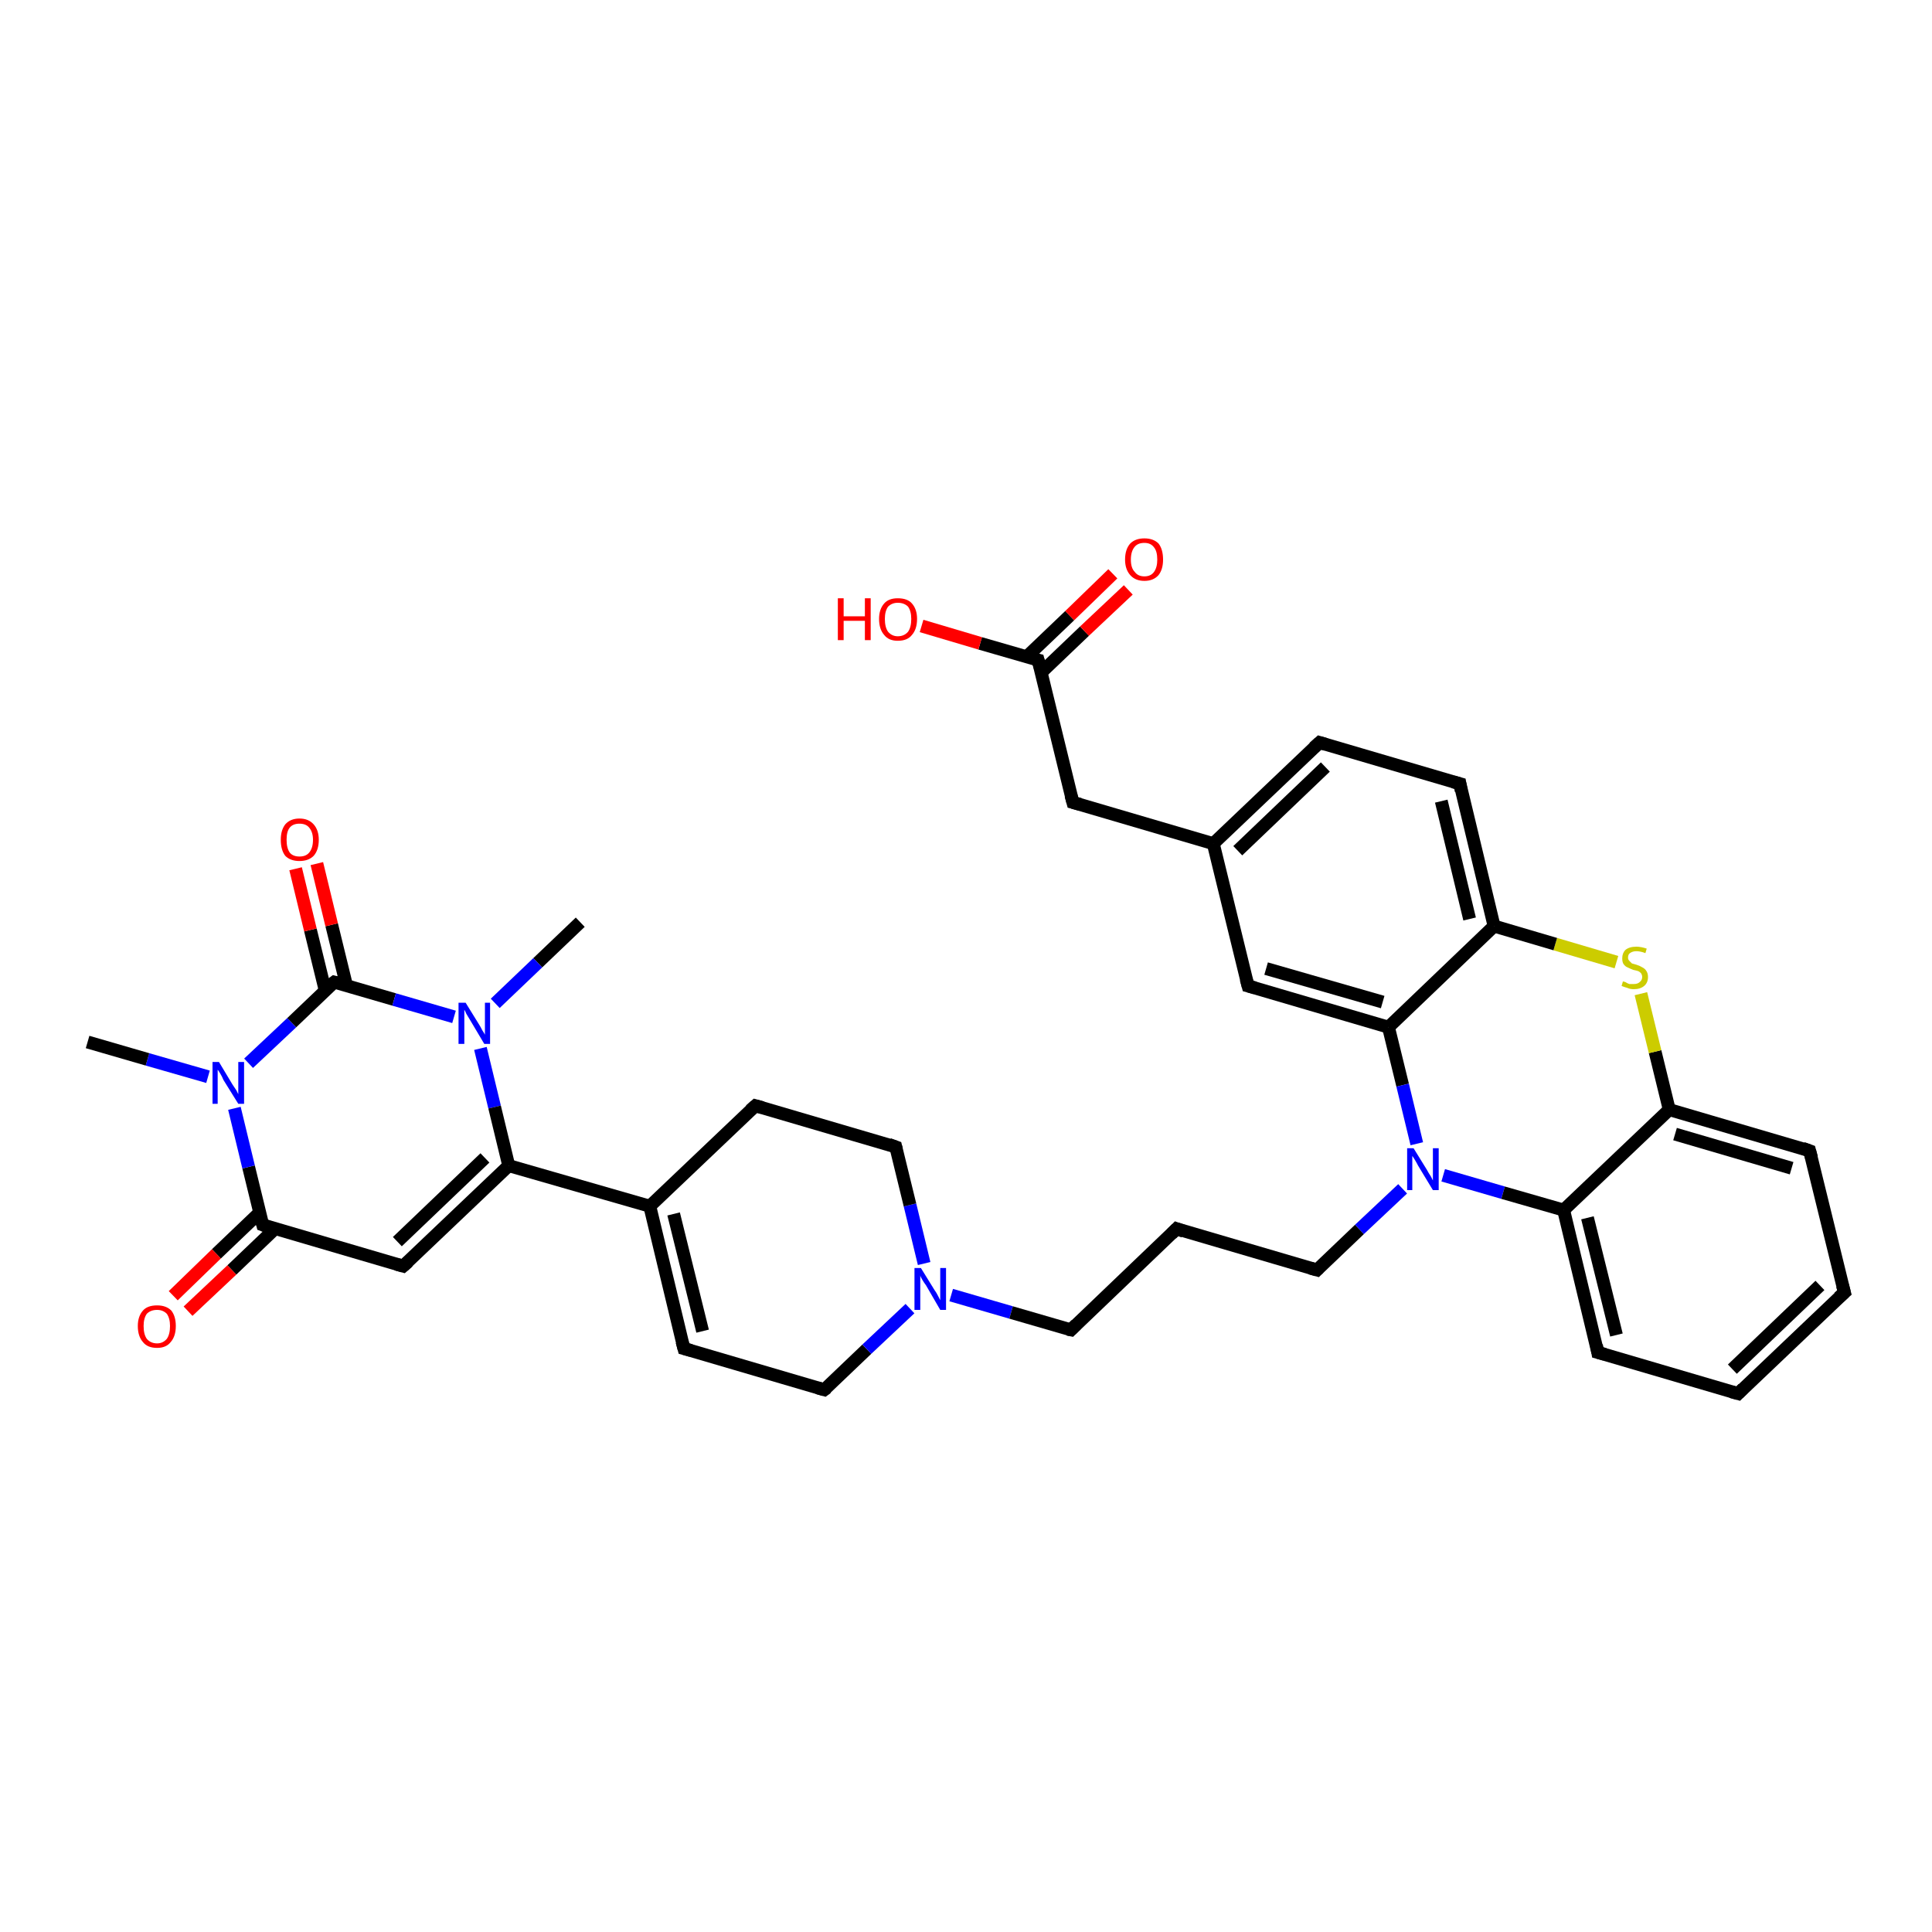 <?xml version='1.0' encoding='iso-8859-1'?>
<svg version='1.1' baseProfile='full'
              xmlns='http://www.w3.org/2000/svg'
                      xmlns:rdkit='http://www.rdkit.org/xml'
                      xmlns:xlink='http://www.w3.org/1999/xlink'
                  xml:space='preserve'
width='300px' height='300px' viewBox='0 0 300 300'>
<!-- END OF HEADER -->
<rect style='opacity:1.0;fill:#FFFFFF;stroke:none' width='300.0' height='300.0' x='0.0' y='0.0'> </rect>
<path class='bond-0 atom-0 atom-1' d='M 90.1,143.2 L 83.5,149.5' style='fill:none;fill-rule:evenodd;stroke:#000000;stroke-width:2.0px;stroke-linecap:butt;stroke-linejoin:miter;stroke-opacity:1' />
<path class='bond-0 atom-0 atom-1' d='M 83.5,149.5 L 76.9,155.8' style='fill:none;fill-rule:evenodd;stroke:#0000FF;stroke-width:2.0px;stroke-linecap:butt;stroke-linejoin:miter;stroke-opacity:1' />
<path class='bond-1 atom-1 atom-2' d='M 74.6,162.8 L 76.8,171.9' style='fill:none;fill-rule:evenodd;stroke:#0000FF;stroke-width:2.0px;stroke-linecap:butt;stroke-linejoin:miter;stroke-opacity:1' />
<path class='bond-1 atom-1 atom-2' d='M 76.8,171.9 L 79.0,181.0' style='fill:none;fill-rule:evenodd;stroke:#000000;stroke-width:2.0px;stroke-linecap:butt;stroke-linejoin:miter;stroke-opacity:1' />
<path class='bond-2 atom-2 atom-3' d='M 79.0,181.0 L 62.6,196.6' style='fill:none;fill-rule:evenodd;stroke:#000000;stroke-width:2.0px;stroke-linecap:butt;stroke-linejoin:miter;stroke-opacity:1' />
<path class='bond-2 atom-2 atom-3' d='M 75.3,179.8 L 61.7,192.8' style='fill:none;fill-rule:evenodd;stroke:#000000;stroke-width:2.0px;stroke-linecap:butt;stroke-linejoin:miter;stroke-opacity:1' />
<path class='bond-3 atom-3 atom-4' d='M 62.6,196.6 L 40.8,190.2' style='fill:none;fill-rule:evenodd;stroke:#000000;stroke-width:2.0px;stroke-linecap:butt;stroke-linejoin:miter;stroke-opacity:1' />
<path class='bond-4 atom-4 atom-5' d='M 40.3,188.3 L 33.6,194.7' style='fill:none;fill-rule:evenodd;stroke:#000000;stroke-width:2.0px;stroke-linecap:butt;stroke-linejoin:miter;stroke-opacity:1' />
<path class='bond-4 atom-4 atom-5' d='M 33.6,194.7 L 26.9,201.2' style='fill:none;fill-rule:evenodd;stroke:#FF0000;stroke-width:2.0px;stroke-linecap:butt;stroke-linejoin:miter;stroke-opacity:1' />
<path class='bond-4 atom-4 atom-5' d='M 42.7,190.8 L 36.0,197.2' style='fill:none;fill-rule:evenodd;stroke:#000000;stroke-width:2.0px;stroke-linecap:butt;stroke-linejoin:miter;stroke-opacity:1' />
<path class='bond-4 atom-4 atom-5' d='M 36.0,197.2 L 29.2,203.6' style='fill:none;fill-rule:evenodd;stroke:#FF0000;stroke-width:2.0px;stroke-linecap:butt;stroke-linejoin:miter;stroke-opacity:1' />
<path class='bond-5 atom-4 atom-6' d='M 40.8,190.2 L 38.6,181.2' style='fill:none;fill-rule:evenodd;stroke:#000000;stroke-width:2.0px;stroke-linecap:butt;stroke-linejoin:miter;stroke-opacity:1' />
<path class='bond-5 atom-4 atom-6' d='M 38.6,181.2 L 36.4,172.1' style='fill:none;fill-rule:evenodd;stroke:#0000FF;stroke-width:2.0px;stroke-linecap:butt;stroke-linejoin:miter;stroke-opacity:1' />
<path class='bond-6 atom-6 atom-7' d='M 32.3,167.2 L 22.9,164.5' style='fill:none;fill-rule:evenodd;stroke:#0000FF;stroke-width:2.0px;stroke-linecap:butt;stroke-linejoin:miter;stroke-opacity:1' />
<path class='bond-6 atom-6 atom-7' d='M 22.9,164.5 L 13.6,161.8' style='fill:none;fill-rule:evenodd;stroke:#000000;stroke-width:2.0px;stroke-linecap:butt;stroke-linejoin:miter;stroke-opacity:1' />
<path class='bond-7 atom-6 atom-8' d='M 38.6,165.1 L 45.3,158.8' style='fill:none;fill-rule:evenodd;stroke:#0000FF;stroke-width:2.0px;stroke-linecap:butt;stroke-linejoin:miter;stroke-opacity:1' />
<path class='bond-7 atom-6 atom-8' d='M 45.3,158.8 L 51.9,152.5' style='fill:none;fill-rule:evenodd;stroke:#000000;stroke-width:2.0px;stroke-linecap:butt;stroke-linejoin:miter;stroke-opacity:1' />
<path class='bond-8 atom-8 atom-9' d='M 53.8,153.0 L 51.5,143.6' style='fill:none;fill-rule:evenodd;stroke:#000000;stroke-width:2.0px;stroke-linecap:butt;stroke-linejoin:miter;stroke-opacity:1' />
<path class='bond-8 atom-8 atom-9' d='M 51.5,143.6 L 49.2,134.1' style='fill:none;fill-rule:evenodd;stroke:#FF0000;stroke-width:2.0px;stroke-linecap:butt;stroke-linejoin:miter;stroke-opacity:1' />
<path class='bond-8 atom-8 atom-9' d='M 50.5,153.8 L 48.2,144.4' style='fill:none;fill-rule:evenodd;stroke:#000000;stroke-width:2.0px;stroke-linecap:butt;stroke-linejoin:miter;stroke-opacity:1' />
<path class='bond-8 atom-8 atom-9' d='M 48.2,144.4 L 45.9,134.9' style='fill:none;fill-rule:evenodd;stroke:#FF0000;stroke-width:2.0px;stroke-linecap:butt;stroke-linejoin:miter;stroke-opacity:1' />
<path class='bond-9 atom-2 atom-10' d='M 79.0,181.0 L 100.9,187.3' style='fill:none;fill-rule:evenodd;stroke:#000000;stroke-width:2.0px;stroke-linecap:butt;stroke-linejoin:miter;stroke-opacity:1' />
<path class='bond-10 atom-10 atom-11' d='M 100.9,187.3 L 106.2,209.4' style='fill:none;fill-rule:evenodd;stroke:#000000;stroke-width:2.0px;stroke-linecap:butt;stroke-linejoin:miter;stroke-opacity:1' />
<path class='bond-10 atom-10 atom-11' d='M 104.6,188.5 L 109.1,206.7' style='fill:none;fill-rule:evenodd;stroke:#000000;stroke-width:2.0px;stroke-linecap:butt;stroke-linejoin:miter;stroke-opacity:1' />
<path class='bond-11 atom-11 atom-12' d='M 106.2,209.4 L 128.0,215.8' style='fill:none;fill-rule:evenodd;stroke:#000000;stroke-width:2.0px;stroke-linecap:butt;stroke-linejoin:miter;stroke-opacity:1' />
<path class='bond-12 atom-12 atom-13' d='M 128.0,215.8 L 134.6,209.5' style='fill:none;fill-rule:evenodd;stroke:#000000;stroke-width:2.0px;stroke-linecap:butt;stroke-linejoin:miter;stroke-opacity:1' />
<path class='bond-12 atom-12 atom-13' d='M 134.6,209.5 L 141.3,203.2' style='fill:none;fill-rule:evenodd;stroke:#0000FF;stroke-width:2.0px;stroke-linecap:butt;stroke-linejoin:miter;stroke-opacity:1' />
<path class='bond-13 atom-13 atom-14' d='M 147.7,201.1 L 157.0,203.8' style='fill:none;fill-rule:evenodd;stroke:#0000FF;stroke-width:2.0px;stroke-linecap:butt;stroke-linejoin:miter;stroke-opacity:1' />
<path class='bond-13 atom-13 atom-14' d='M 157.0,203.8 L 166.3,206.5' style='fill:none;fill-rule:evenodd;stroke:#000000;stroke-width:2.0px;stroke-linecap:butt;stroke-linejoin:miter;stroke-opacity:1' />
<path class='bond-14 atom-14 atom-15' d='M 166.3,206.5 L 182.7,190.8' style='fill:none;fill-rule:evenodd;stroke:#000000;stroke-width:2.0px;stroke-linecap:butt;stroke-linejoin:miter;stroke-opacity:1' />
<path class='bond-15 atom-15 atom-16' d='M 182.7,190.8 L 204.5,197.2' style='fill:none;fill-rule:evenodd;stroke:#000000;stroke-width:2.0px;stroke-linecap:butt;stroke-linejoin:miter;stroke-opacity:1' />
<path class='bond-16 atom-16 atom-17' d='M 204.5,197.2 L 211.1,190.9' style='fill:none;fill-rule:evenodd;stroke:#000000;stroke-width:2.0px;stroke-linecap:butt;stroke-linejoin:miter;stroke-opacity:1' />
<path class='bond-16 atom-16 atom-17' d='M 211.1,190.9 L 217.8,184.6' style='fill:none;fill-rule:evenodd;stroke:#0000FF;stroke-width:2.0px;stroke-linecap:butt;stroke-linejoin:miter;stroke-opacity:1' />
<path class='bond-17 atom-17 atom-18' d='M 224.1,182.5 L 233.4,185.2' style='fill:none;fill-rule:evenodd;stroke:#0000FF;stroke-width:2.0px;stroke-linecap:butt;stroke-linejoin:miter;stroke-opacity:1' />
<path class='bond-17 atom-17 atom-18' d='M 233.4,185.2 L 242.8,187.9' style='fill:none;fill-rule:evenodd;stroke:#000000;stroke-width:2.0px;stroke-linecap:butt;stroke-linejoin:miter;stroke-opacity:1' />
<path class='bond-18 atom-18 atom-19' d='M 242.8,187.9 L 248.1,210.0' style='fill:none;fill-rule:evenodd;stroke:#000000;stroke-width:2.0px;stroke-linecap:butt;stroke-linejoin:miter;stroke-opacity:1' />
<path class='bond-18 atom-18 atom-19' d='M 246.5,189.1 L 251.0,207.3' style='fill:none;fill-rule:evenodd;stroke:#000000;stroke-width:2.0px;stroke-linecap:butt;stroke-linejoin:miter;stroke-opacity:1' />
<path class='bond-19 atom-19 atom-20' d='M 248.1,210.0 L 269.9,216.4' style='fill:none;fill-rule:evenodd;stroke:#000000;stroke-width:2.0px;stroke-linecap:butt;stroke-linejoin:miter;stroke-opacity:1' />
<path class='bond-20 atom-20 atom-21' d='M 269.9,216.4 L 286.4,200.7' style='fill:none;fill-rule:evenodd;stroke:#000000;stroke-width:2.0px;stroke-linecap:butt;stroke-linejoin:miter;stroke-opacity:1' />
<path class='bond-20 atom-20 atom-21' d='M 269.0,212.6 L 282.6,199.6' style='fill:none;fill-rule:evenodd;stroke:#000000;stroke-width:2.0px;stroke-linecap:butt;stroke-linejoin:miter;stroke-opacity:1' />
<path class='bond-21 atom-21 atom-22' d='M 286.4,200.7 L 281.0,178.7' style='fill:none;fill-rule:evenodd;stroke:#000000;stroke-width:2.0px;stroke-linecap:butt;stroke-linejoin:miter;stroke-opacity:1' />
<path class='bond-22 atom-22 atom-23' d='M 281.0,178.7 L 259.2,172.3' style='fill:none;fill-rule:evenodd;stroke:#000000;stroke-width:2.0px;stroke-linecap:butt;stroke-linejoin:miter;stroke-opacity:1' />
<path class='bond-22 atom-22 atom-23' d='M 278.2,181.4 L 260.1,176.1' style='fill:none;fill-rule:evenodd;stroke:#000000;stroke-width:2.0px;stroke-linecap:butt;stroke-linejoin:miter;stroke-opacity:1' />
<path class='bond-23 atom-23 atom-24' d='M 259.2,172.3 L 257.0,163.3' style='fill:none;fill-rule:evenodd;stroke:#000000;stroke-width:2.0px;stroke-linecap:butt;stroke-linejoin:miter;stroke-opacity:1' />
<path class='bond-23 atom-23 atom-24' d='M 257.0,163.3 L 254.8,154.3' style='fill:none;fill-rule:evenodd;stroke:#CCCC00;stroke-width:2.0px;stroke-linecap:butt;stroke-linejoin:miter;stroke-opacity:1' />
<path class='bond-24 atom-24 atom-25' d='M 251.0,149.4 L 241.5,146.6' style='fill:none;fill-rule:evenodd;stroke:#CCCC00;stroke-width:2.0px;stroke-linecap:butt;stroke-linejoin:miter;stroke-opacity:1' />
<path class='bond-24 atom-24 atom-25' d='M 241.5,146.6 L 232.0,143.8' style='fill:none;fill-rule:evenodd;stroke:#000000;stroke-width:2.0px;stroke-linecap:butt;stroke-linejoin:miter;stroke-opacity:1' />
<path class='bond-25 atom-25 atom-26' d='M 232.0,143.8 L 226.7,121.7' style='fill:none;fill-rule:evenodd;stroke:#000000;stroke-width:2.0px;stroke-linecap:butt;stroke-linejoin:miter;stroke-opacity:1' />
<path class='bond-25 atom-25 atom-26' d='M 228.2,142.7 L 223.8,124.4' style='fill:none;fill-rule:evenodd;stroke:#000000;stroke-width:2.0px;stroke-linecap:butt;stroke-linejoin:miter;stroke-opacity:1' />
<path class='bond-26 atom-26 atom-27' d='M 226.7,121.7 L 204.9,115.3' style='fill:none;fill-rule:evenodd;stroke:#000000;stroke-width:2.0px;stroke-linecap:butt;stroke-linejoin:miter;stroke-opacity:1' />
<path class='bond-27 atom-27 atom-28' d='M 204.9,115.3 L 188.4,131.0' style='fill:none;fill-rule:evenodd;stroke:#000000;stroke-width:2.0px;stroke-linecap:butt;stroke-linejoin:miter;stroke-opacity:1' />
<path class='bond-27 atom-27 atom-28' d='M 205.8,119.1 L 192.2,132.1' style='fill:none;fill-rule:evenodd;stroke:#000000;stroke-width:2.0px;stroke-linecap:butt;stroke-linejoin:miter;stroke-opacity:1' />
<path class='bond-28 atom-28 atom-29' d='M 188.4,131.0 L 166.6,124.6' style='fill:none;fill-rule:evenodd;stroke:#000000;stroke-width:2.0px;stroke-linecap:butt;stroke-linejoin:miter;stroke-opacity:1' />
<path class='bond-29 atom-29 atom-30' d='M 166.6,124.6 L 161.2,102.5' style='fill:none;fill-rule:evenodd;stroke:#000000;stroke-width:2.0px;stroke-linecap:butt;stroke-linejoin:miter;stroke-opacity:1' />
<path class='bond-30 atom-30 atom-31' d='M 161.2,102.5 L 152.2,99.9' style='fill:none;fill-rule:evenodd;stroke:#000000;stroke-width:2.0px;stroke-linecap:butt;stroke-linejoin:miter;stroke-opacity:1' />
<path class='bond-30 atom-30 atom-31' d='M 152.2,99.9 L 143.1,97.2' style='fill:none;fill-rule:evenodd;stroke:#FF0000;stroke-width:2.0px;stroke-linecap:butt;stroke-linejoin:miter;stroke-opacity:1' />
<path class='bond-31 atom-30 atom-32' d='M 161.7,104.4 L 168.4,98.0' style='fill:none;fill-rule:evenodd;stroke:#000000;stroke-width:2.0px;stroke-linecap:butt;stroke-linejoin:miter;stroke-opacity:1' />
<path class='bond-31 atom-30 atom-32' d='M 168.4,98.0 L 175.2,91.6' style='fill:none;fill-rule:evenodd;stroke:#FF0000;stroke-width:2.0px;stroke-linecap:butt;stroke-linejoin:miter;stroke-opacity:1' />
<path class='bond-31 atom-30 atom-32' d='M 159.4,102.0 L 166.1,95.6' style='fill:none;fill-rule:evenodd;stroke:#000000;stroke-width:2.0px;stroke-linecap:butt;stroke-linejoin:miter;stroke-opacity:1' />
<path class='bond-31 atom-30 atom-32' d='M 166.1,95.6 L 172.8,89.1' style='fill:none;fill-rule:evenodd;stroke:#FF0000;stroke-width:2.0px;stroke-linecap:butt;stroke-linejoin:miter;stroke-opacity:1' />
<path class='bond-32 atom-28 atom-33' d='M 188.4,131.0 L 193.8,153.1' style='fill:none;fill-rule:evenodd;stroke:#000000;stroke-width:2.0px;stroke-linecap:butt;stroke-linejoin:miter;stroke-opacity:1' />
<path class='bond-33 atom-33 atom-34' d='M 193.8,153.1 L 215.6,159.5' style='fill:none;fill-rule:evenodd;stroke:#000000;stroke-width:2.0px;stroke-linecap:butt;stroke-linejoin:miter;stroke-opacity:1' />
<path class='bond-33 atom-33 atom-34' d='M 196.6,150.4 L 214.7,155.6' style='fill:none;fill-rule:evenodd;stroke:#000000;stroke-width:2.0px;stroke-linecap:butt;stroke-linejoin:miter;stroke-opacity:1' />
<path class='bond-34 atom-13 atom-35' d='M 143.5,196.2 L 141.3,187.1' style='fill:none;fill-rule:evenodd;stroke:#0000FF;stroke-width:2.0px;stroke-linecap:butt;stroke-linejoin:miter;stroke-opacity:1' />
<path class='bond-34 atom-13 atom-35' d='M 141.3,187.1 L 139.1,178.1' style='fill:none;fill-rule:evenodd;stroke:#000000;stroke-width:2.0px;stroke-linecap:butt;stroke-linejoin:miter;stroke-opacity:1' />
<path class='bond-35 atom-35 atom-36' d='M 139.1,178.1 L 117.3,171.7' style='fill:none;fill-rule:evenodd;stroke:#000000;stroke-width:2.0px;stroke-linecap:butt;stroke-linejoin:miter;stroke-opacity:1' />
<path class='bond-36 atom-8 atom-1' d='M 51.9,152.5 L 61.2,155.2' style='fill:none;fill-rule:evenodd;stroke:#000000;stroke-width:2.0px;stroke-linecap:butt;stroke-linejoin:miter;stroke-opacity:1' />
<path class='bond-36 atom-8 atom-1' d='M 61.2,155.2 L 70.5,157.9' style='fill:none;fill-rule:evenodd;stroke:#0000FF;stroke-width:2.0px;stroke-linecap:butt;stroke-linejoin:miter;stroke-opacity:1' />
<path class='bond-37 atom-36 atom-10' d='M 117.3,171.7 L 100.9,187.3' style='fill:none;fill-rule:evenodd;stroke:#000000;stroke-width:2.0px;stroke-linecap:butt;stroke-linejoin:miter;stroke-opacity:1' />
<path class='bond-38 atom-34 atom-17' d='M 215.6,159.5 L 217.8,168.5' style='fill:none;fill-rule:evenodd;stroke:#000000;stroke-width:2.0px;stroke-linecap:butt;stroke-linejoin:miter;stroke-opacity:1' />
<path class='bond-38 atom-34 atom-17' d='M 217.8,168.5 L 220.0,177.6' style='fill:none;fill-rule:evenodd;stroke:#0000FF;stroke-width:2.0px;stroke-linecap:butt;stroke-linejoin:miter;stroke-opacity:1' />
<path class='bond-39 atom-23 atom-18' d='M 259.2,172.3 L 242.8,187.9' style='fill:none;fill-rule:evenodd;stroke:#000000;stroke-width:2.0px;stroke-linecap:butt;stroke-linejoin:miter;stroke-opacity:1' />
<path class='bond-40 atom-34 atom-25' d='M 215.6,159.5 L 232.0,143.8' style='fill:none;fill-rule:evenodd;stroke:#000000;stroke-width:2.0px;stroke-linecap:butt;stroke-linejoin:miter;stroke-opacity:1' />
<path d='M 63.4,195.9 L 62.6,196.6 L 61.5,196.3' style='fill:none;stroke:#000000;stroke-width:2.0px;stroke-linecap:butt;stroke-linejoin:miter;stroke-opacity:1;' />
<path d='M 41.9,190.6 L 40.8,190.2 L 40.7,189.8' style='fill:none;stroke:#000000;stroke-width:2.0px;stroke-linecap:butt;stroke-linejoin:miter;stroke-opacity:1;' />
<path d='M 51.5,152.8 L 51.9,152.5 L 52.3,152.6' style='fill:none;stroke:#000000;stroke-width:2.0px;stroke-linecap:butt;stroke-linejoin:miter;stroke-opacity:1;' />
<path d='M 105.9,208.3 L 106.2,209.4 L 107.3,209.7' style='fill:none;stroke:#000000;stroke-width:2.0px;stroke-linecap:butt;stroke-linejoin:miter;stroke-opacity:1;' />
<path d='M 126.9,215.5 L 128.0,215.8 L 128.4,215.5' style='fill:none;stroke:#000000;stroke-width:2.0px;stroke-linecap:butt;stroke-linejoin:miter;stroke-opacity:1;' />
<path d='M 165.8,206.4 L 166.3,206.5 L 167.1,205.7' style='fill:none;stroke:#000000;stroke-width:2.0px;stroke-linecap:butt;stroke-linejoin:miter;stroke-opacity:1;' />
<path d='M 181.9,191.6 L 182.7,190.8 L 183.8,191.2' style='fill:none;stroke:#000000;stroke-width:2.0px;stroke-linecap:butt;stroke-linejoin:miter;stroke-opacity:1;' />
<path d='M 203.4,196.9 L 204.5,197.2 L 204.8,196.9' style='fill:none;stroke:#000000;stroke-width:2.0px;stroke-linecap:butt;stroke-linejoin:miter;stroke-opacity:1;' />
<path d='M 247.9,208.9 L 248.1,210.0 L 249.2,210.3' style='fill:none;stroke:#000000;stroke-width:2.0px;stroke-linecap:butt;stroke-linejoin:miter;stroke-opacity:1;' />
<path d='M 268.8,216.1 L 269.9,216.4 L 270.7,215.6' style='fill:none;stroke:#000000;stroke-width:2.0px;stroke-linecap:butt;stroke-linejoin:miter;stroke-opacity:1;' />
<path d='M 285.5,201.5 L 286.4,200.7 L 286.1,199.6' style='fill:none;stroke:#000000;stroke-width:2.0px;stroke-linecap:butt;stroke-linejoin:miter;stroke-opacity:1;' />
<path d='M 281.3,179.8 L 281.0,178.7 L 279.9,178.3' style='fill:none;stroke:#000000;stroke-width:2.0px;stroke-linecap:butt;stroke-linejoin:miter;stroke-opacity:1;' />
<path d='M 226.9,122.8 L 226.7,121.7 L 225.6,121.4' style='fill:none;stroke:#000000;stroke-width:2.0px;stroke-linecap:butt;stroke-linejoin:miter;stroke-opacity:1;' />
<path d='M 205.9,115.6 L 204.9,115.3 L 204.0,116.1' style='fill:none;stroke:#000000;stroke-width:2.0px;stroke-linecap:butt;stroke-linejoin:miter;stroke-opacity:1;' />
<path d='M 167.7,124.9 L 166.6,124.6 L 166.3,123.5' style='fill:none;stroke:#000000;stroke-width:2.0px;stroke-linecap:butt;stroke-linejoin:miter;stroke-opacity:1;' />
<path d='M 161.5,103.6 L 161.2,102.5 L 160.8,102.4' style='fill:none;stroke:#000000;stroke-width:2.0px;stroke-linecap:butt;stroke-linejoin:miter;stroke-opacity:1;' />
<path d='M 193.5,152.0 L 193.8,153.1 L 194.9,153.4' style='fill:none;stroke:#000000;stroke-width:2.0px;stroke-linecap:butt;stroke-linejoin:miter;stroke-opacity:1;' />
<path d='M 139.2,178.5 L 139.1,178.1 L 138.0,177.7' style='fill:none;stroke:#000000;stroke-width:2.0px;stroke-linecap:butt;stroke-linejoin:miter;stroke-opacity:1;' />
<path d='M 118.4,172.0 L 117.3,171.7 L 116.5,172.4' style='fill:none;stroke:#000000;stroke-width:2.0px;stroke-linecap:butt;stroke-linejoin:miter;stroke-opacity:1;' />
<path class='atom-1' d='M 72.3 155.7
L 74.4 159.1
Q 74.6 159.4, 74.9 160.0
Q 75.3 160.6, 75.3 160.7
L 75.3 155.7
L 76.1 155.7
L 76.1 162.1
L 75.2 162.1
L 73.0 158.4
Q 72.7 157.9, 72.4 157.4
Q 72.2 156.9, 72.1 156.8
L 72.1 162.1
L 71.2 162.1
L 71.2 155.7
L 72.3 155.7
' fill='#0000FF'/>
<path class='atom-5' d='M 21.4 205.9
Q 21.4 204.4, 22.2 203.5
Q 22.9 202.7, 24.4 202.7
Q 25.8 202.7, 26.6 203.5
Q 27.3 204.4, 27.3 205.9
Q 27.3 207.5, 26.5 208.4
Q 25.8 209.3, 24.4 209.3
Q 22.9 209.3, 22.2 208.4
Q 21.4 207.5, 21.4 205.9
M 24.4 208.6
Q 25.3 208.6, 25.9 207.9
Q 26.4 207.2, 26.4 205.9
Q 26.4 204.7, 25.9 204.0
Q 25.3 203.4, 24.4 203.4
Q 23.4 203.4, 22.8 204.0
Q 22.3 204.7, 22.3 205.9
Q 22.3 207.2, 22.8 207.9
Q 23.4 208.6, 24.4 208.6
' fill='#FF0000'/>
<path class='atom-6' d='M 34.0 164.9
L 36.1 168.4
Q 36.3 168.7, 36.7 169.3
Q 37.0 169.9, 37.0 169.9
L 37.0 164.9
L 37.9 164.9
L 37.9 171.4
L 37.0 171.4
L 34.7 167.7
Q 34.5 167.2, 34.2 166.7
Q 33.9 166.2, 33.8 166.1
L 33.8 171.4
L 33.0 171.4
L 33.0 164.9
L 34.0 164.9
' fill='#0000FF'/>
<path class='atom-9' d='M 43.6 130.4
Q 43.6 128.9, 44.3 128.0
Q 45.1 127.1, 46.5 127.1
Q 47.9 127.1, 48.7 128.0
Q 49.5 128.9, 49.5 130.4
Q 49.5 132.0, 48.7 132.9
Q 47.9 133.7, 46.5 133.7
Q 45.1 133.7, 44.3 132.9
Q 43.6 132.0, 43.6 130.4
M 46.5 133.0
Q 47.5 133.0, 48.0 132.4
Q 48.6 131.7, 48.6 130.4
Q 48.6 129.2, 48.0 128.5
Q 47.5 127.9, 46.5 127.9
Q 45.5 127.9, 45.0 128.5
Q 44.5 129.1, 44.5 130.4
Q 44.5 131.7, 45.0 132.4
Q 45.5 133.0, 46.5 133.0
' fill='#FF0000'/>
<path class='atom-13' d='M 143.0 196.9
L 145.1 200.3
Q 145.4 200.7, 145.7 201.3
Q 146.0 201.9, 146.0 201.9
L 146.0 196.9
L 146.9 196.9
L 146.9 203.4
L 146.0 203.4
L 143.8 199.6
Q 143.5 199.2, 143.2 198.7
Q 142.9 198.2, 142.9 198.0
L 142.9 203.4
L 142.0 203.4
L 142.0 196.9
L 143.0 196.9
' fill='#0000FF'/>
<path class='atom-17' d='M 219.5 178.3
L 221.6 181.7
Q 221.8 182.1, 222.2 182.7
Q 222.5 183.3, 222.5 183.3
L 222.5 178.3
L 223.4 178.3
L 223.4 184.8
L 222.5 184.8
L 220.2 181.0
Q 220.0 180.6, 219.7 180.1
Q 219.4 179.6, 219.3 179.5
L 219.3 184.8
L 218.5 184.8
L 218.5 178.3
L 219.5 178.3
' fill='#0000FF'/>
<path class='atom-24' d='M 252.0 152.4
Q 252.1 152.4, 252.4 152.5
Q 252.7 152.7, 253.0 152.8
Q 253.3 152.8, 253.7 152.8
Q 254.3 152.8, 254.6 152.5
Q 255.0 152.2, 255.0 151.7
Q 255.0 151.4, 254.8 151.1
Q 254.6 150.9, 254.4 150.8
Q 254.1 150.7, 253.6 150.6
Q 253.1 150.4, 252.7 150.2
Q 252.4 150.1, 252.1 149.7
Q 251.9 149.4, 251.9 148.8
Q 251.9 148.0, 252.4 147.5
Q 253.0 147.0, 254.1 147.0
Q 254.8 147.0, 255.7 147.3
L 255.5 148.0
Q 254.7 147.7, 254.1 147.7
Q 253.5 147.7, 253.1 148.0
Q 252.8 148.2, 252.8 148.7
Q 252.8 149.0, 253.0 149.2
Q 253.2 149.4, 253.4 149.6
Q 253.7 149.7, 254.1 149.8
Q 254.7 150.0, 255.0 150.2
Q 255.4 150.4, 255.6 150.7
Q 255.9 151.1, 255.9 151.7
Q 255.9 152.6, 255.3 153.1
Q 254.7 153.6, 253.7 153.6
Q 253.1 153.6, 252.7 153.4
Q 252.3 153.3, 251.8 153.1
L 252.0 152.4
' fill='#CCCC00'/>
<path class='atom-31' d='M 130.1 92.9
L 131.0 92.9
L 131.0 95.7
L 134.3 95.7
L 134.3 92.9
L 135.2 92.9
L 135.2 99.4
L 134.3 99.4
L 134.3 96.4
L 131.0 96.4
L 131.0 99.4
L 130.1 99.4
L 130.1 92.9
' fill='#FF0000'/>
<path class='atom-31' d='M 136.5 96.1
Q 136.5 94.6, 137.3 93.7
Q 138.0 92.9, 139.4 92.9
Q 140.9 92.9, 141.6 93.7
Q 142.4 94.6, 142.4 96.1
Q 142.4 97.7, 141.6 98.6
Q 140.9 99.5, 139.4 99.5
Q 138.0 99.5, 137.3 98.6
Q 136.5 97.7, 136.5 96.1
M 139.4 98.8
Q 140.4 98.8, 141.0 98.1
Q 141.5 97.4, 141.5 96.1
Q 141.5 94.9, 141.0 94.2
Q 140.4 93.6, 139.4 93.6
Q 138.5 93.6, 137.9 94.2
Q 137.4 94.9, 137.4 96.1
Q 137.4 97.4, 137.9 98.1
Q 138.5 98.8, 139.4 98.8
' fill='#FF0000'/>
<path class='atom-32' d='M 174.7 86.9
Q 174.7 85.3, 175.5 84.4
Q 176.3 83.6, 177.7 83.6
Q 179.1 83.6, 179.9 84.4
Q 180.6 85.3, 180.6 86.9
Q 180.6 88.4, 179.9 89.3
Q 179.1 90.2, 177.7 90.2
Q 176.3 90.2, 175.5 89.3
Q 174.7 88.4, 174.7 86.9
M 177.7 89.5
Q 178.7 89.5, 179.2 88.8
Q 179.7 88.1, 179.7 86.9
Q 179.7 85.6, 179.2 85.0
Q 178.7 84.3, 177.7 84.3
Q 176.7 84.3, 176.2 84.9
Q 175.6 85.6, 175.6 86.9
Q 175.6 88.2, 176.2 88.8
Q 176.7 89.5, 177.7 89.5
' fill='#FF0000'/>
</svg>
